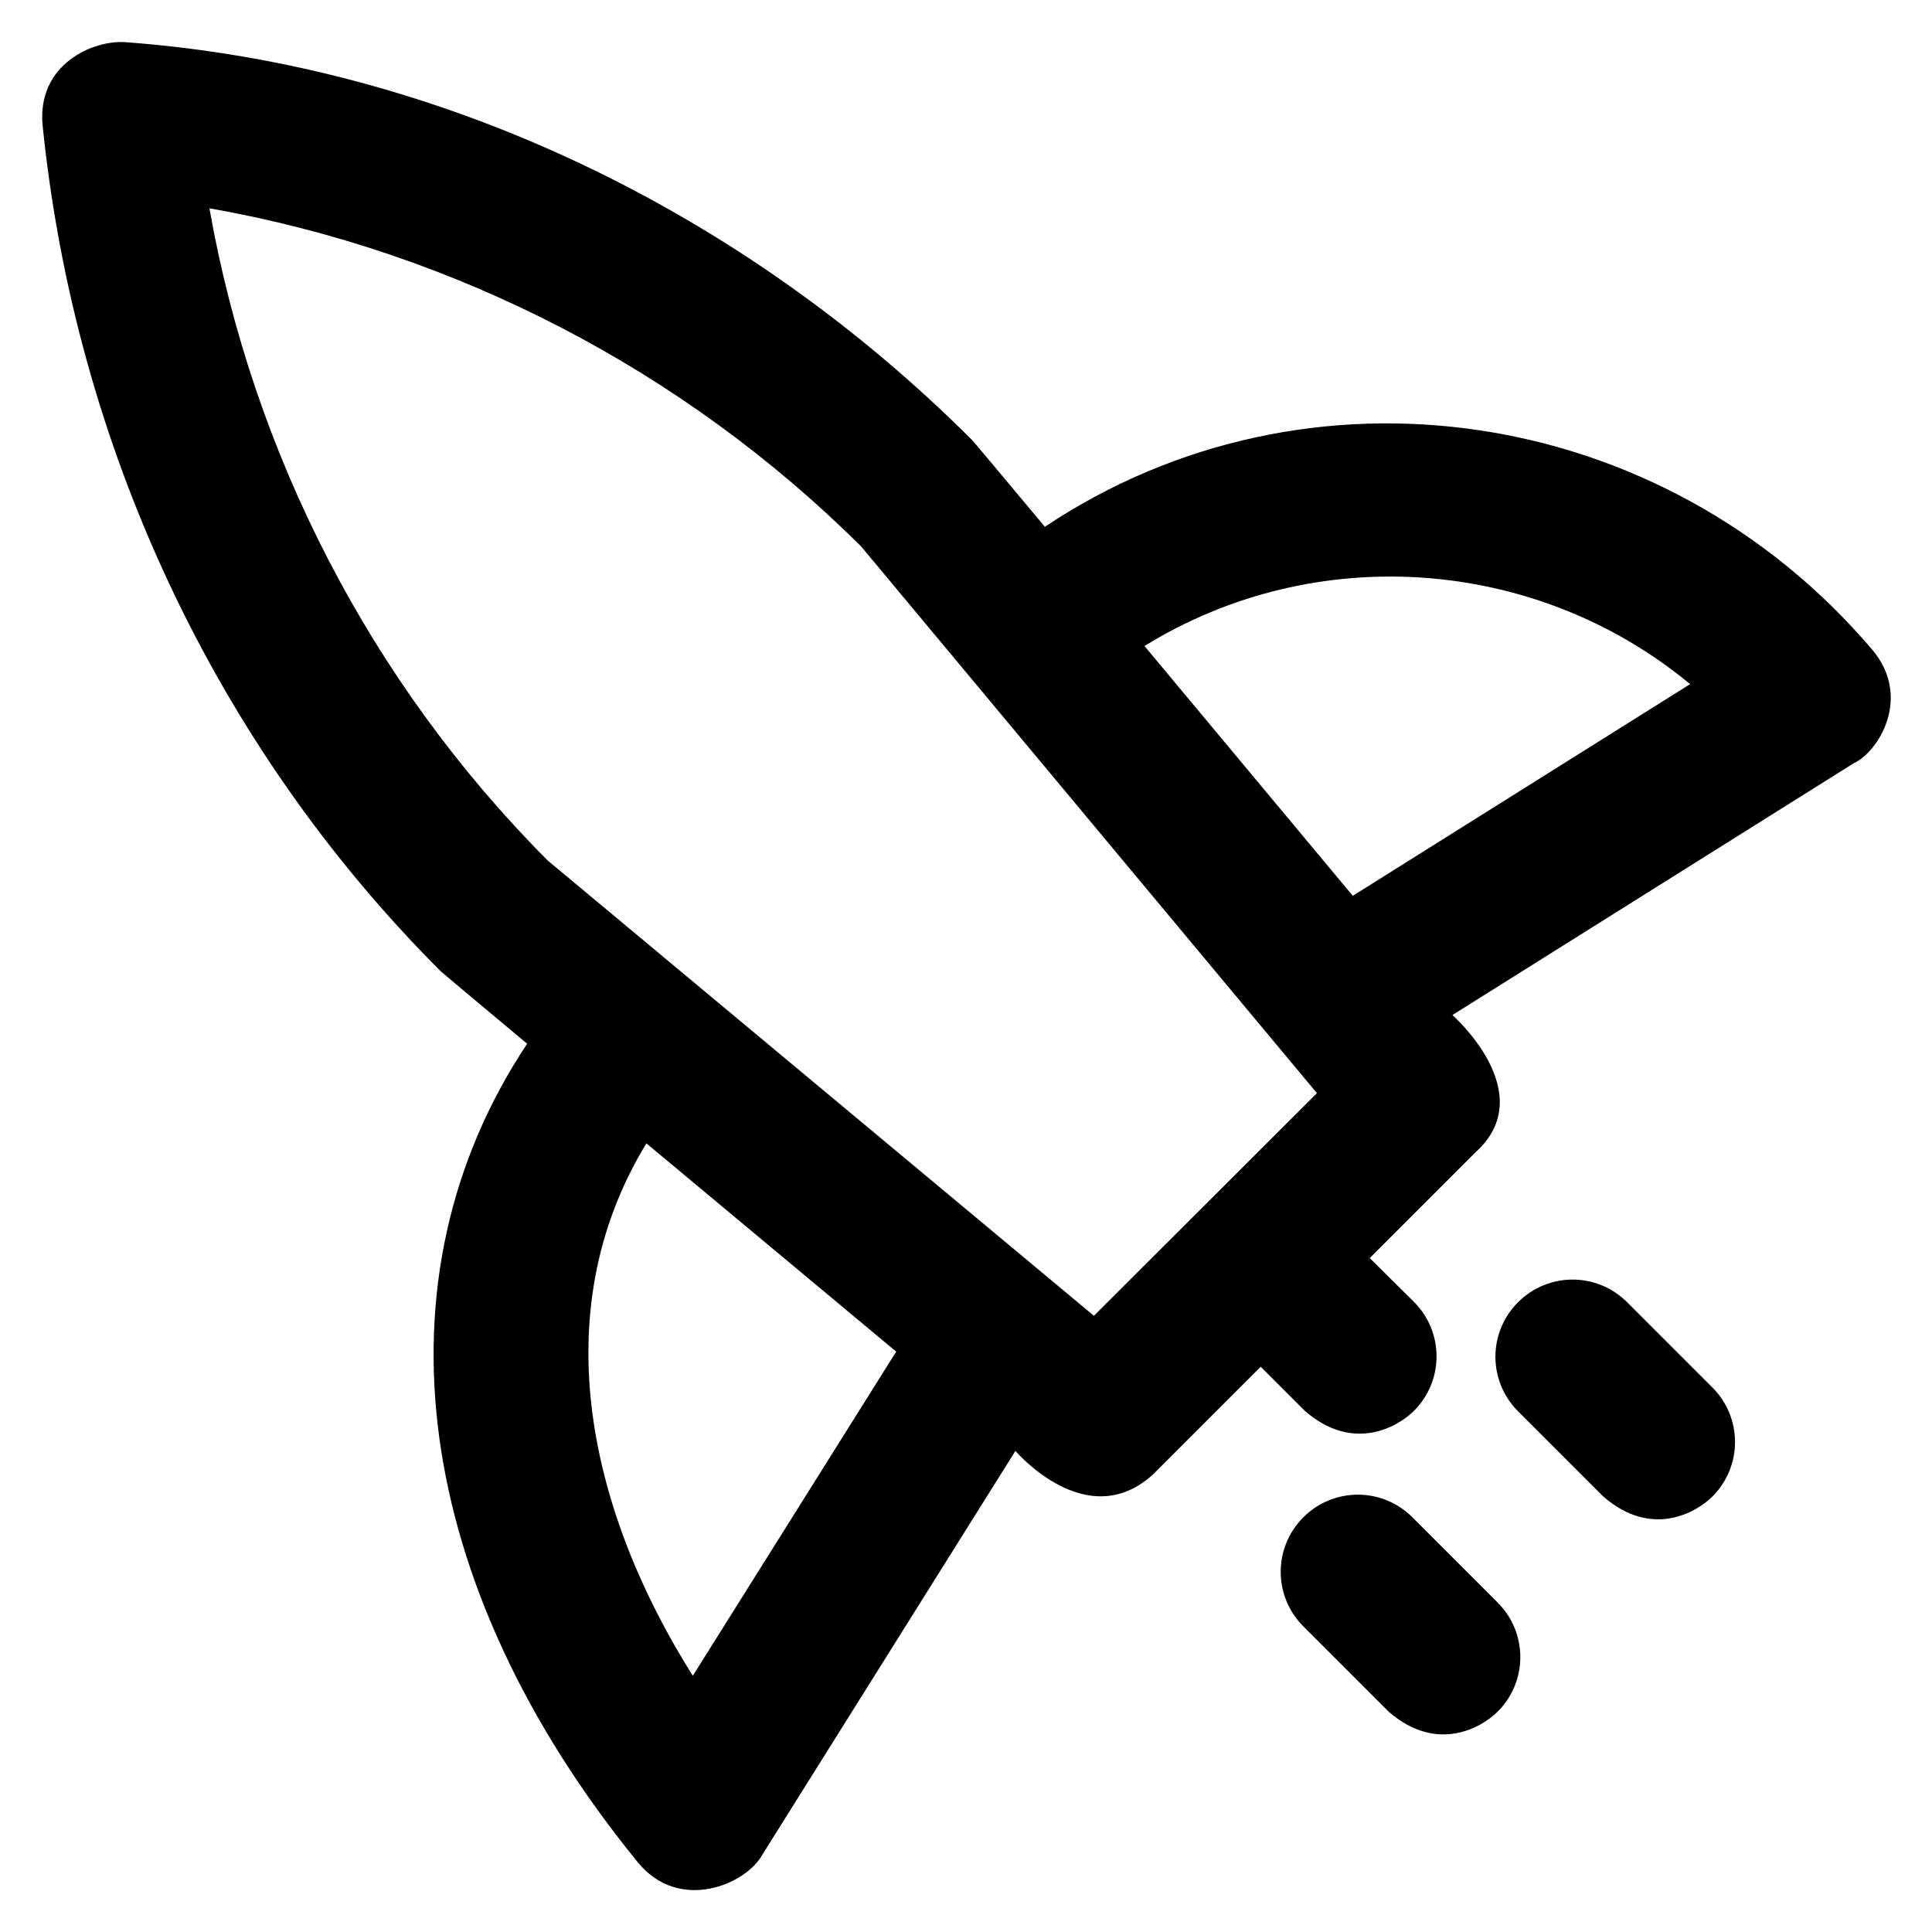 <?xml version='1.0' encoding='utf-8'?>
<!DOCTYPE svg PUBLIC '-//W3C//DTD SVG 1.1//EN' 'http://www.w3.org/Graphics/SVG/1.1/DTD/svg11.dtd'>
<!-- Uploaded to: SVG Repo, www.svgrepo.com, Generator: SVG Repo Mixer Tools -->
<svg fill="#000000" height="800px" width="800px" version="1.1" xmlns="http://www.w3.org/2000/svg" viewBox="0 0 512 512" xmlns:xlink="http://www.w3.org/1999/xlink" enable-background="new 0 0 512 512">
  <g>
    <g>
      <path d="m431.2,345.1c-8-8-20.9-8-28.9,0-8,8-8,20.9 0,28.9l22.6,22.6c13,11.3 24.9,4 28.9,0 8-8 8-20.9 0-28.9l-22.6-22.6z"/>
      <path d="m496.1,172.1c-55.4-65.1-149.5-79-219.2-32.5 0,0-18.8-22.5-19.2-22.9-60-60-139.5-99.1-224.1-105.5-8.8-0.8-23.9,5.8-22.3,22.1 8.6,84.5 45.5,164.1 105.5,224.1 0.4,0.4 22.9,19.2 22.9,19.2-41.4,62.2-30.5,143.5 29.3,216.9 11,13.5 28.8,5.9 33.1-2.1l67-106.9c0,0 18.9,22.3 36.5,6.2l28.5-28.5 11.7,11.7c13,11.3 24.9,4 28.9,0 8-8 8-20.9 0-28.9l-11.7-11.6 28-28c17.5-15.7-6.1-36.4-6.1-36.4l106.3-66.7c6.5-2.9 15.7-17.5 4.9-30.2zm-312.5,272c-26.8-42.5-40-95.6-12.3-141.1l66.2,55.2-53.9,85.9zm106.3-95.4l-144.8-120.7c-46.9-47.1-78.1-107.7-89.6-172.8 65.1,11.5 125.6,42.8 172.7,89.6l120.8,144.9-59.1,59zm68.6-111.3l-55.2-66.2c45.4-28 103.9-23.6 144.6,10.1l-89.4,56.1z"/>
      <path d="m374.3,402.1c-8-8-20.9-8-28.9,0-8,8-8,20.9 0,28.9l22.6,22.6c13,11.3 24.9,4 28.9,0 8-8 8-20.9 0-28.9l-22.6-22.6z"/>
    </g>
  </g>
</svg>